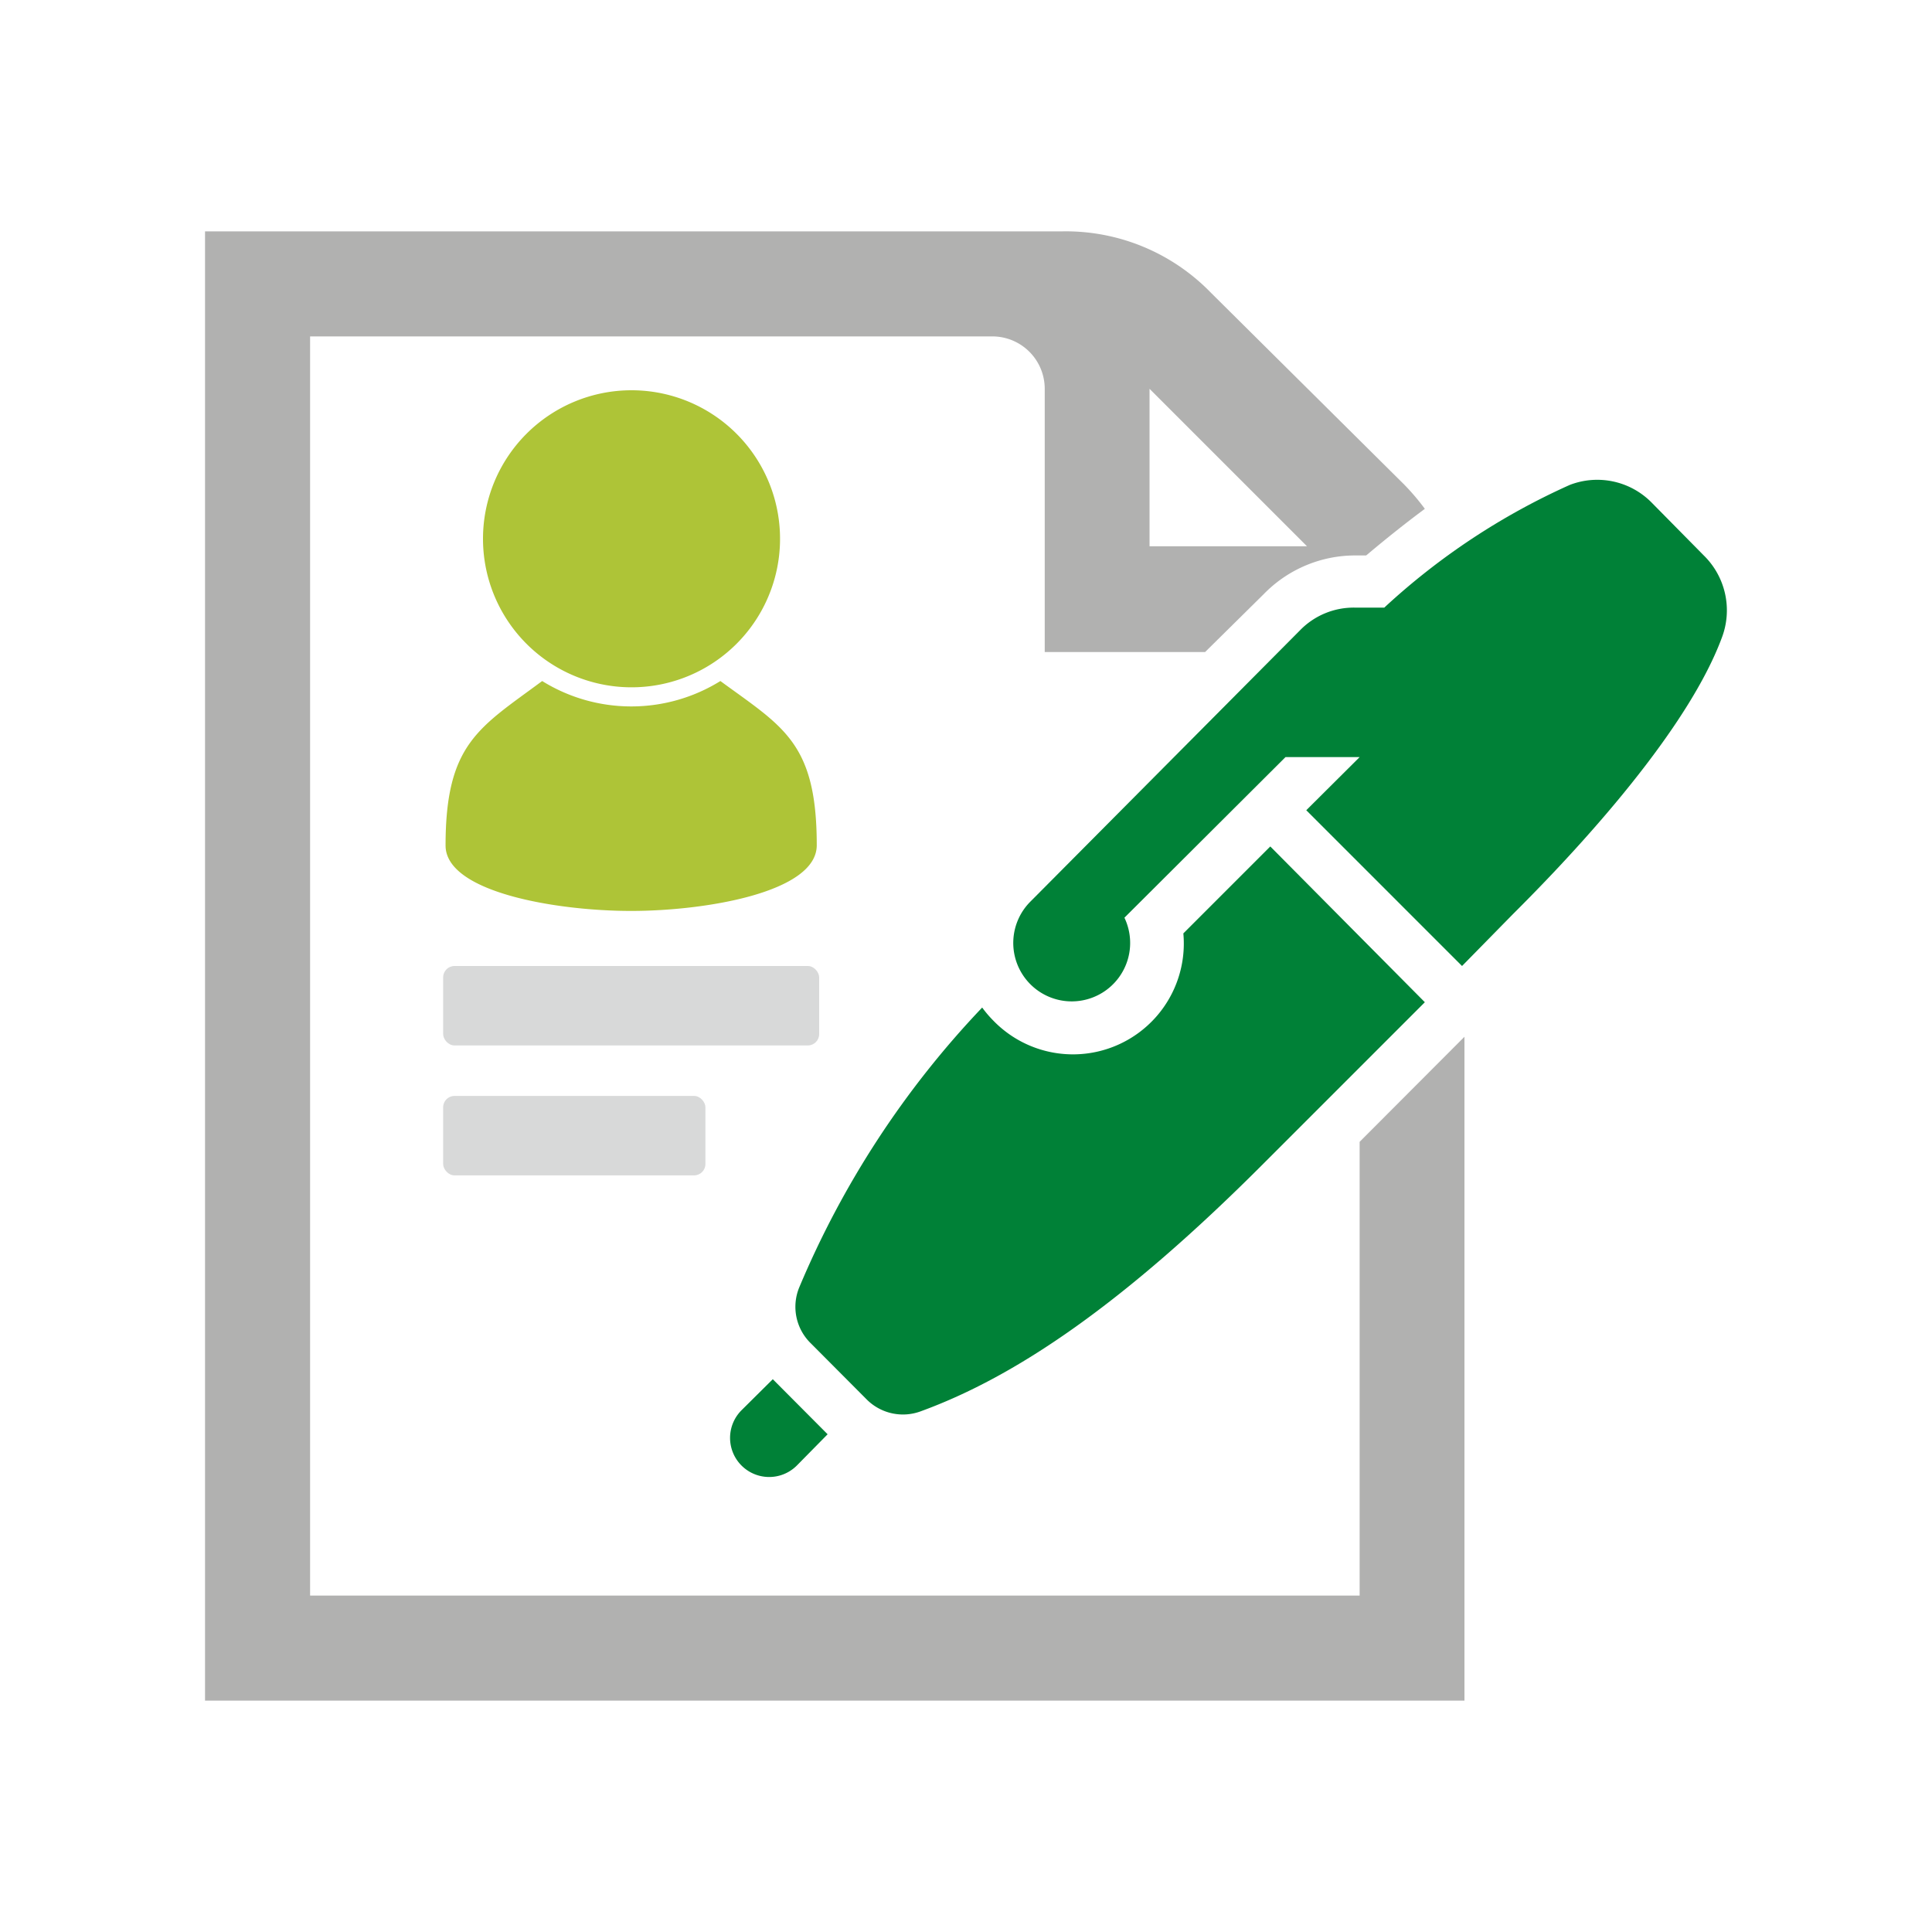 <svg id="Ebene_1" data-name="Ebene 1" xmlns="http://www.w3.org/2000/svg" width="28.22mm" height="28.22mm" viewBox="0 0 80 80"><defs><style>.cls-1{fill:#008137;}.cls-2{fill:#b1b1b0;}.cls-3{fill:#aec437;}.cls-4{fill:#d8d9d9;}</style></defs><path class="cls-1" d="M62.63,37.87,60.54,40l-6.45-6.45,2.21-2.2H53.23l0,0L46.56,38a2.42,2.42,0,1,1-3.89-.67L53.83,26.1a3.1,3.1,0,0,1,2.28-.94h1.21A28.38,28.38,0,0,1,65,20.08a3.16,3.16,0,0,1,3.4.74L70.55,23a3.18,3.18,0,0,1,.75,3.4C69.65,30.85,64,36.5,62.63,37.87ZM59,41.5l-6.64,6.64C46.52,54,42.06,57,38.15,58.43a2.12,2.12,0,0,1-2.28-.5l-2.29-2.3a2.11,2.11,0,0,1-.49-2.31,38.27,38.27,0,0,1,7.58-11.6,4.69,4.69,0,0,0,.46.54A4.59,4.59,0,0,0,49,38.65l3.6-3.6ZM33,60.68A1.61,1.61,0,1,1,30.7,58.4L32,57.11l2.27,2.28Z"/><path class="cls-2" d="M8.49,9.58H44a8.37,8.37,0,0,1,6.15,2.55l8,7.94a9.61,9.61,0,0,1,.85,1c-.85.63-1.67,1.29-2.43,1.93h-.41a5.28,5.28,0,0,0-3.82,1.59L49.9,27H43.26V16.1a2.17,2.17,0,0,0-2.17-2.17H12.84V66.07H56.3V47.28l4.34-4.35V70.42H8.49ZM47.6,16.1v6.52h6.52Z"/><path class="cls-3" d="M33.82,35c0,1.95-4.61,2.72-7.69,2.72s-7.68-.77-7.68-2.71c0-4.23,1.4-4.88,4-6.81a7,7,0,0,0,7.38,0C32.42,30.1,33.82,30.74,33.82,35Z"/><path class="cls-3" d="M26.13,16.16A6.15,6.15,0,1,1,20,22.31,6.15,6.15,0,0,1,26.13,16.16Z"/><rect class="cls-4" x="18.35" y="40" width="15.57" height="3.29" rx="0.47"/><rect class="cls-4" x="18.35" y="45.38" width="10.86" height="3.29" rx="0.47"/></svg>
